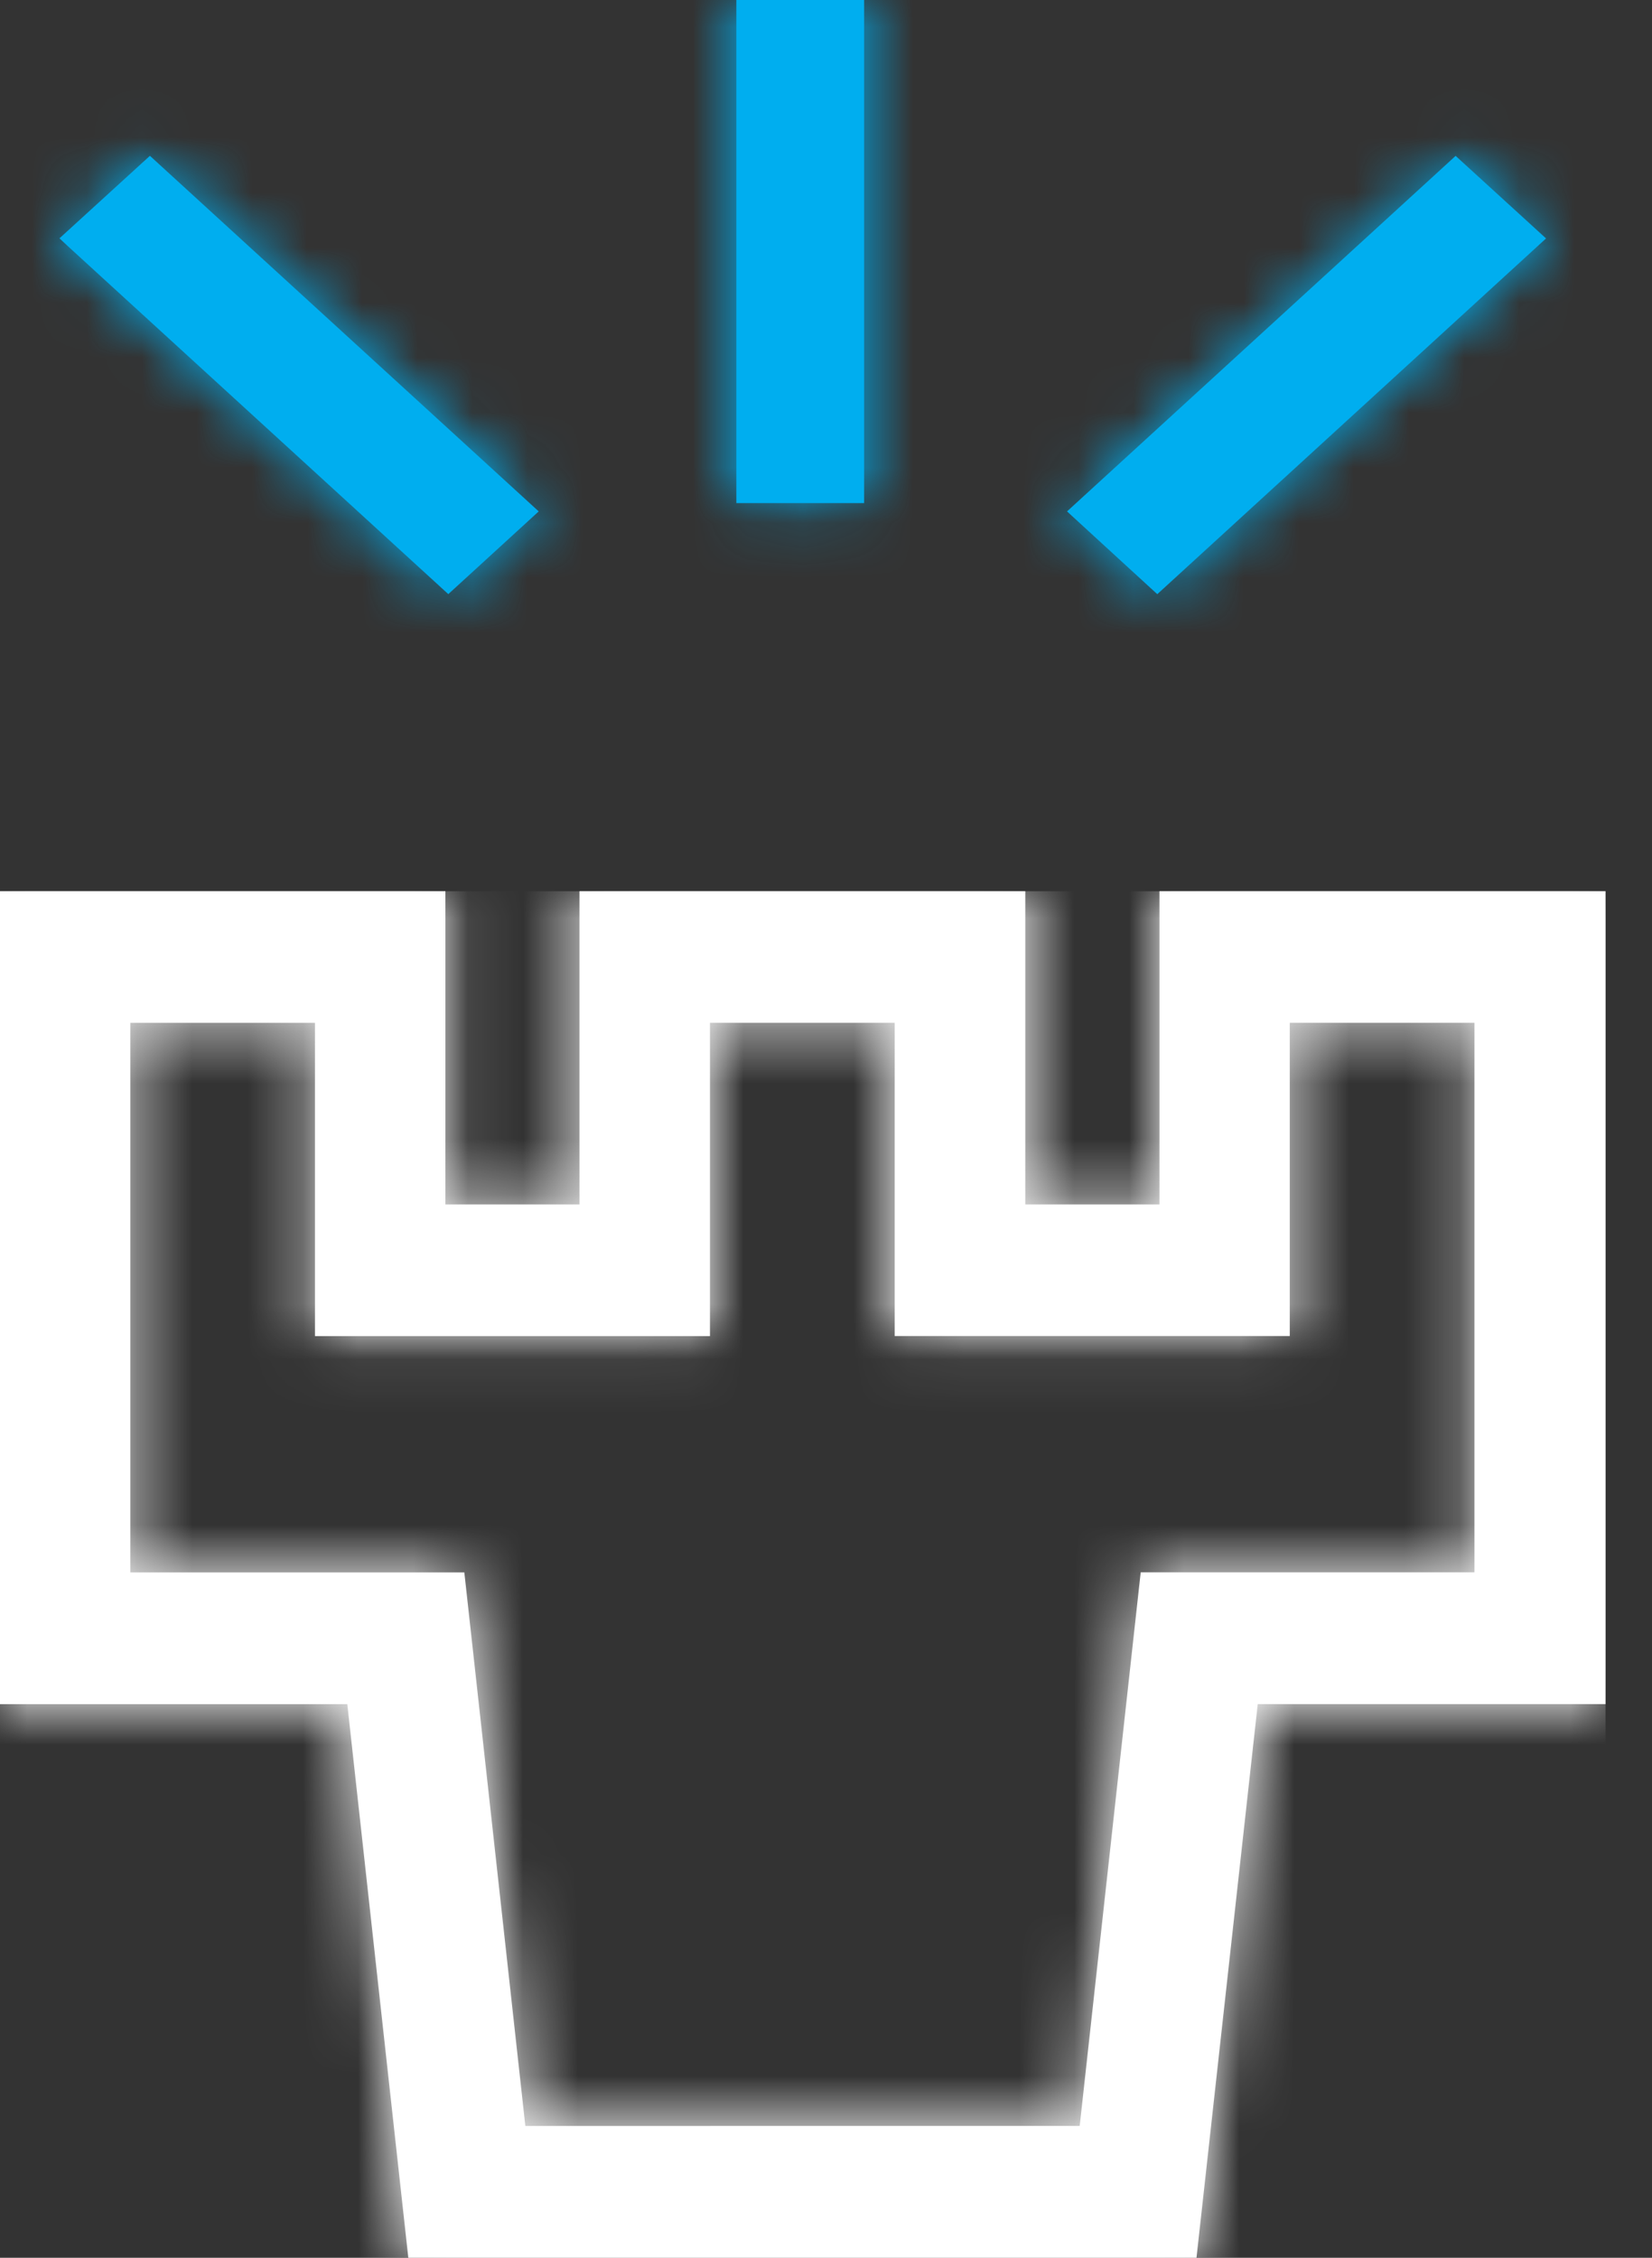 <svg xmlns="http://www.w3.org/2000/svg" xmlns:xlink="http://www.w3.org/1999/xlink" width="30" height="41" viewBox="0 0 30 41">
    <rect x="0" y="0" width="30" height="41" fill="#333333" stroke="none"/>
    <defs>
        <path id="prefix__a" d="M22.84 14.762h6.316V0h-8.1V5.688h-2.437V0h-8.096v5.688H8.088V0H0v14.762h6.307l1.108 10.054h14.313l1.112-10.054zm-3.233 7.66H9.54L8.432 12.37H2.367v-9.98H5.72v5.689h7.173V2.389h3.354v5.689H23.422V2.389h3.354v9.98h-6.061l-1.108 10.053z"/>
        <path id="prefix__c" d="M25.353 2.83l1.643 1.5-7.06 6.46-1.639-1.503 6.909-6.321.147-.135zm-23.71 0l7.06 6.457-1.642 1.502L.152 4.47 0 4.328l1.642-1.498zM14.612 0v9.136h-2.32V0h2.32z"/>
    </defs>
    <g fill="none" fill-rule="evenodd">
        <g transform="translate(0 16.184)">
            <mask id="prefix__b" fill="#fff">
                <use xlink:href="#prefix__a"/>
            </mask>
            <use fill="#FFF" fill-rule="nonzero" xlink:href="#prefix__a"/>
            <g fill="#FFF" mask="url(#prefix__b)">
                <path d="M0 0H29.156V24.816H0z"/>
            </g>
        </g>
        <g transform="translate(1.08)">
            <mask id="prefix__d" fill="#fff">
                <use xlink:href="#prefix__c"/>
            </mask>
            <use fill="#00AEEF" fill-rule="nonzero" xlink:href="#prefix__c"/>
            <g fill="#00AEEF" mask="url(#prefix__d)">
                <path d="M0 0H29.156V17.263H0z" transform="translate(-1.08)"/>
            </g>
        </g>
    </g>
</svg>